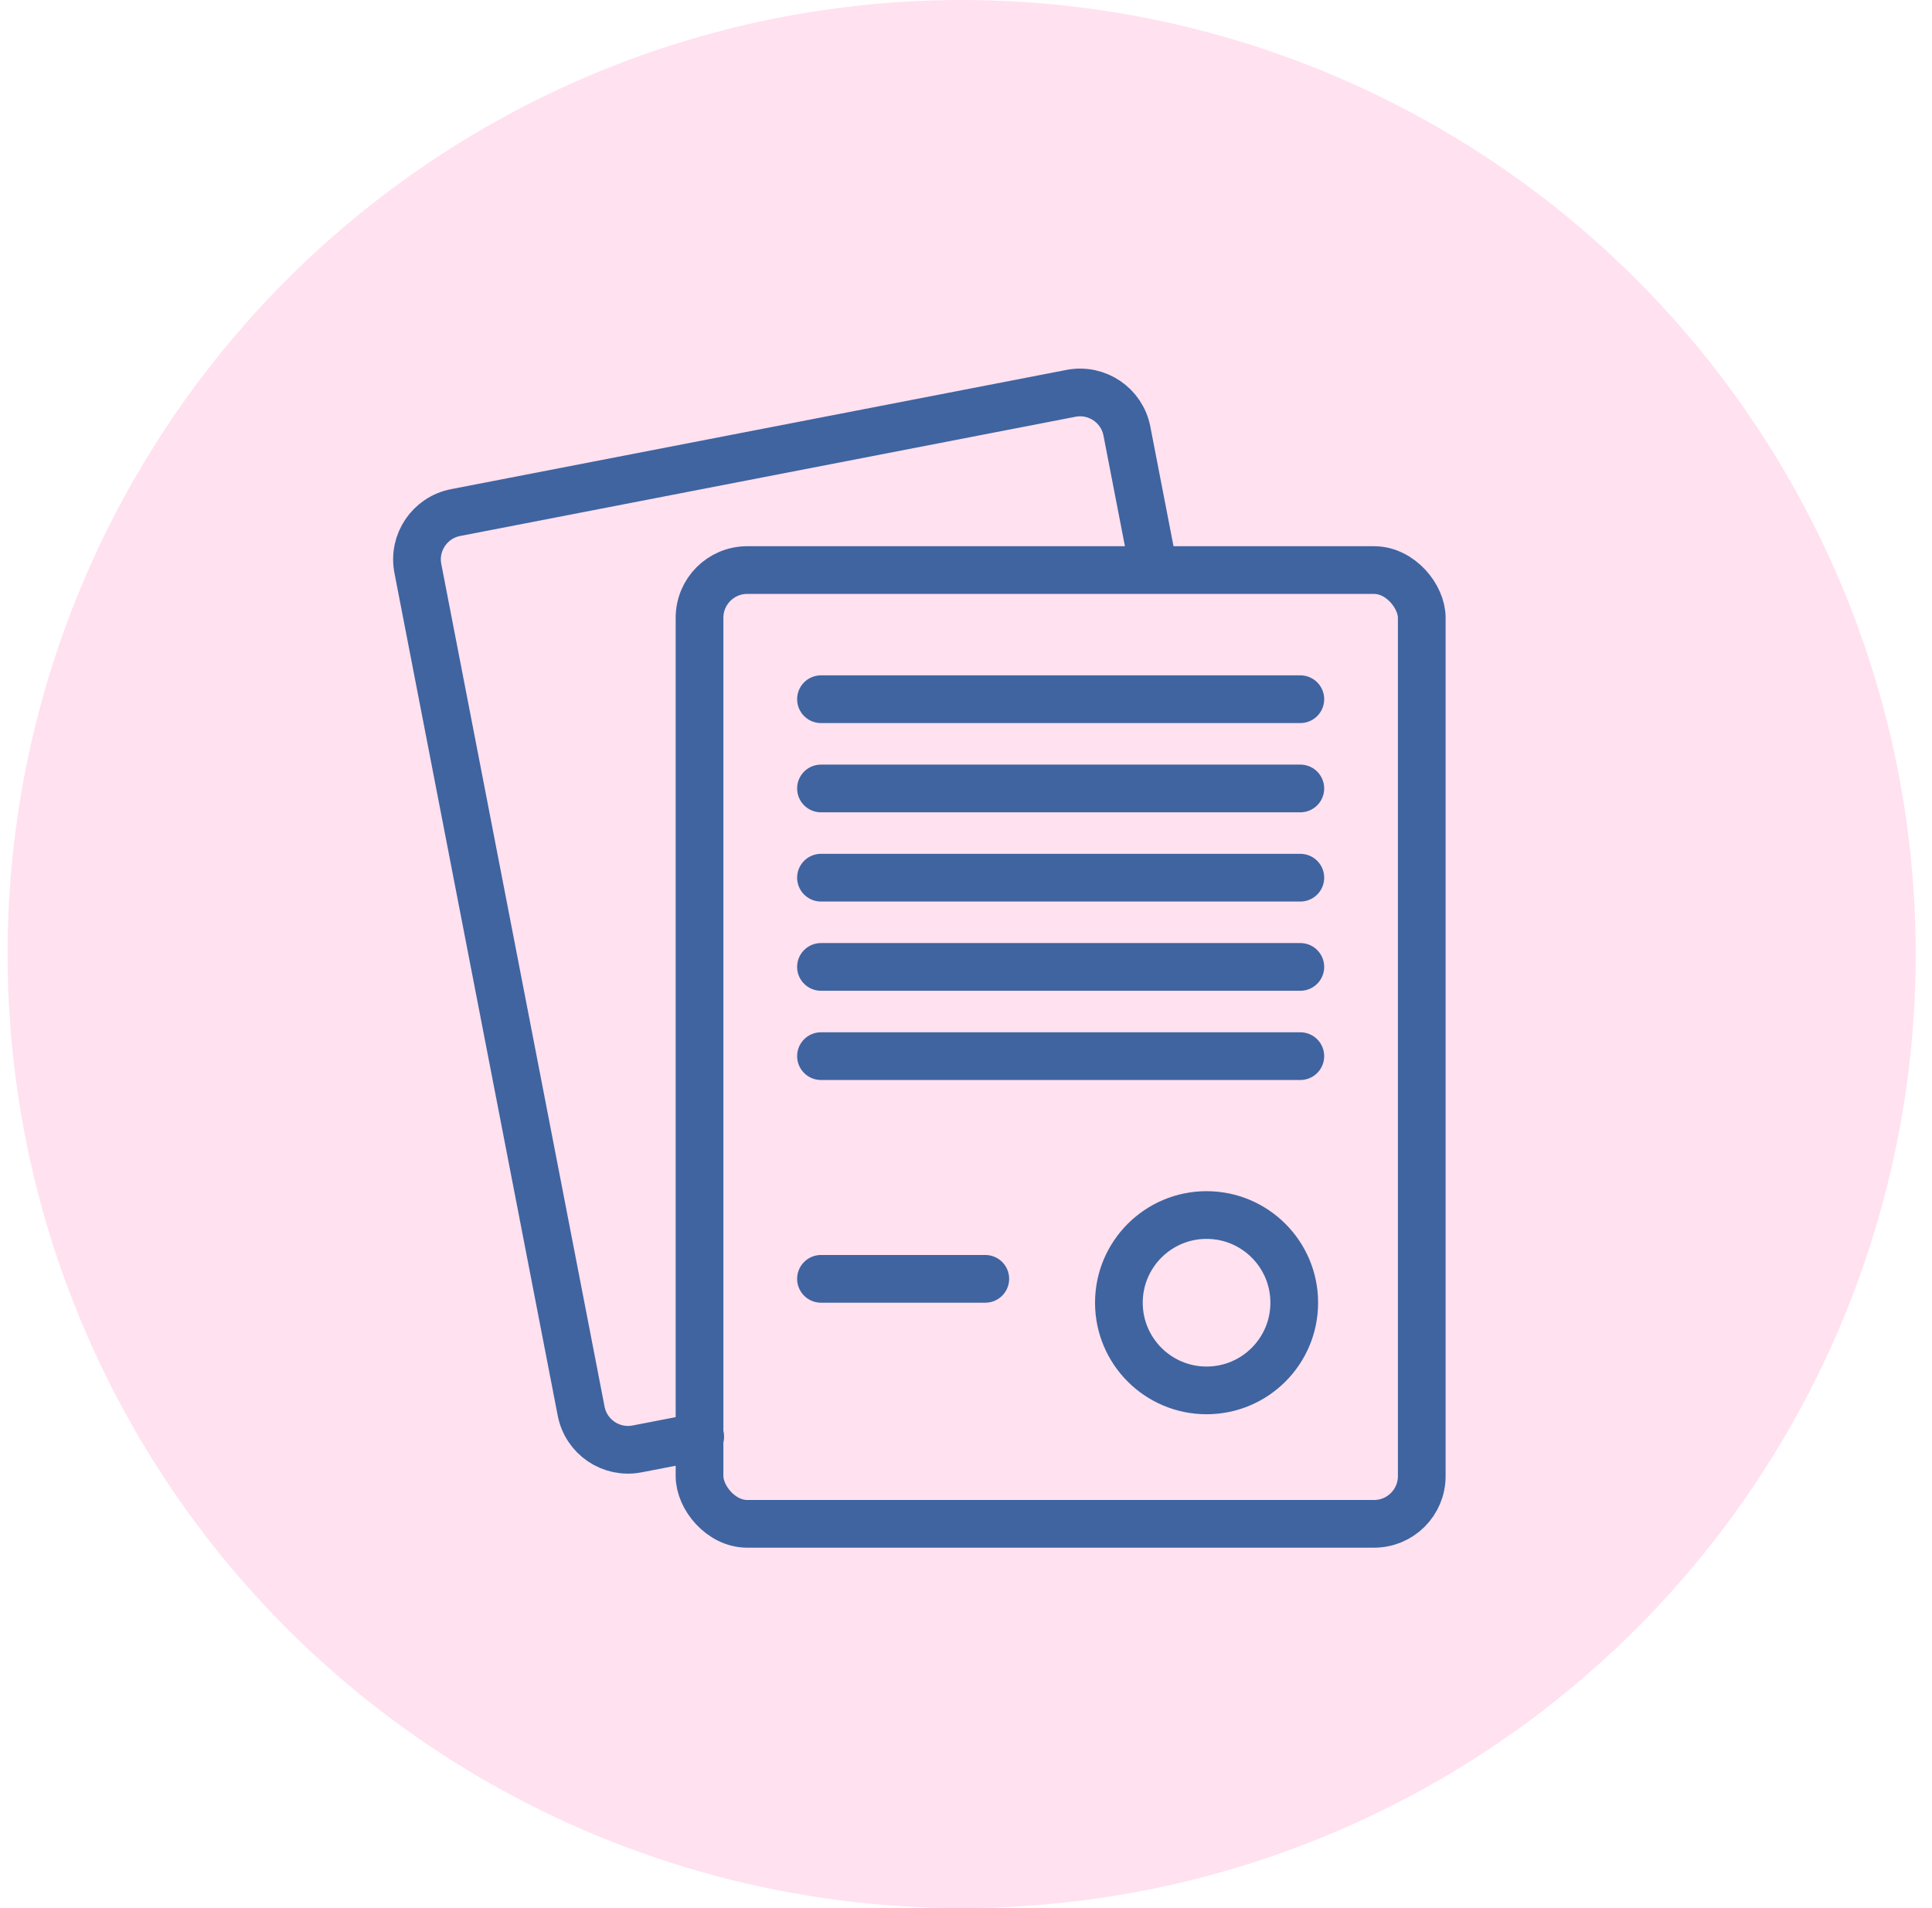 <?xml version="1.0" encoding="UTF-8"?> <svg xmlns="http://www.w3.org/2000/svg" width="81" height="80" viewBox="0 0 81 80" fill="none"> <circle cx="40.318" cy="40" r="40" fill="#FFE1F0"></circle> <rect x="29.328" y="23.901" width="30.28" height="39.988" rx="2" stroke="#3F64A0" stroke-width="2" stroke-linecap="round"></rect> <path d="M48.369 23.868L47.246 18.074C47.036 16.989 45.987 16.281 44.902 16.491L19.102 21.49C18.018 21.7 17.309 22.749 17.519 23.834L24.365 59.165C24.575 60.249 25.624 60.958 26.709 60.748L29.357 60.235" stroke="#3F64A0" stroke-width="2" stroke-linecap="round"></path> <line x1="34.42" y1="29.315" x2="54.517" y2="29.315" stroke="#3F64A0" stroke-width="2" stroke-linecap="round"></line> <line x1="34.42" y1="33.057" x2="54.517" y2="33.057" stroke="#3F64A0" stroke-width="2" stroke-linecap="round"></line> <line x1="34.42" y1="36.798" x2="54.517" y2="36.798" stroke="#3F64A0" stroke-width="2" stroke-linecap="round"></line> <line x1="34.42" y1="40.539" x2="54.517" y2="40.539" stroke="#3F64A0" stroke-width="2" stroke-linecap="round"></line> <line x1="34.42" y1="44.28" x2="54.517" y2="44.28" stroke="#3F64A0" stroke-width="2" stroke-linecap="round"></line> <line x1="34.42" y1="53.617" x2="41.309" y2="53.617" stroke="#3F64A0" stroke-width="2" stroke-linecap="round"></line> <circle cx="50.586" cy="54.618" r="3.676" stroke="#3F64A0" stroke-width="2" stroke-linecap="round"></circle> </svg> 